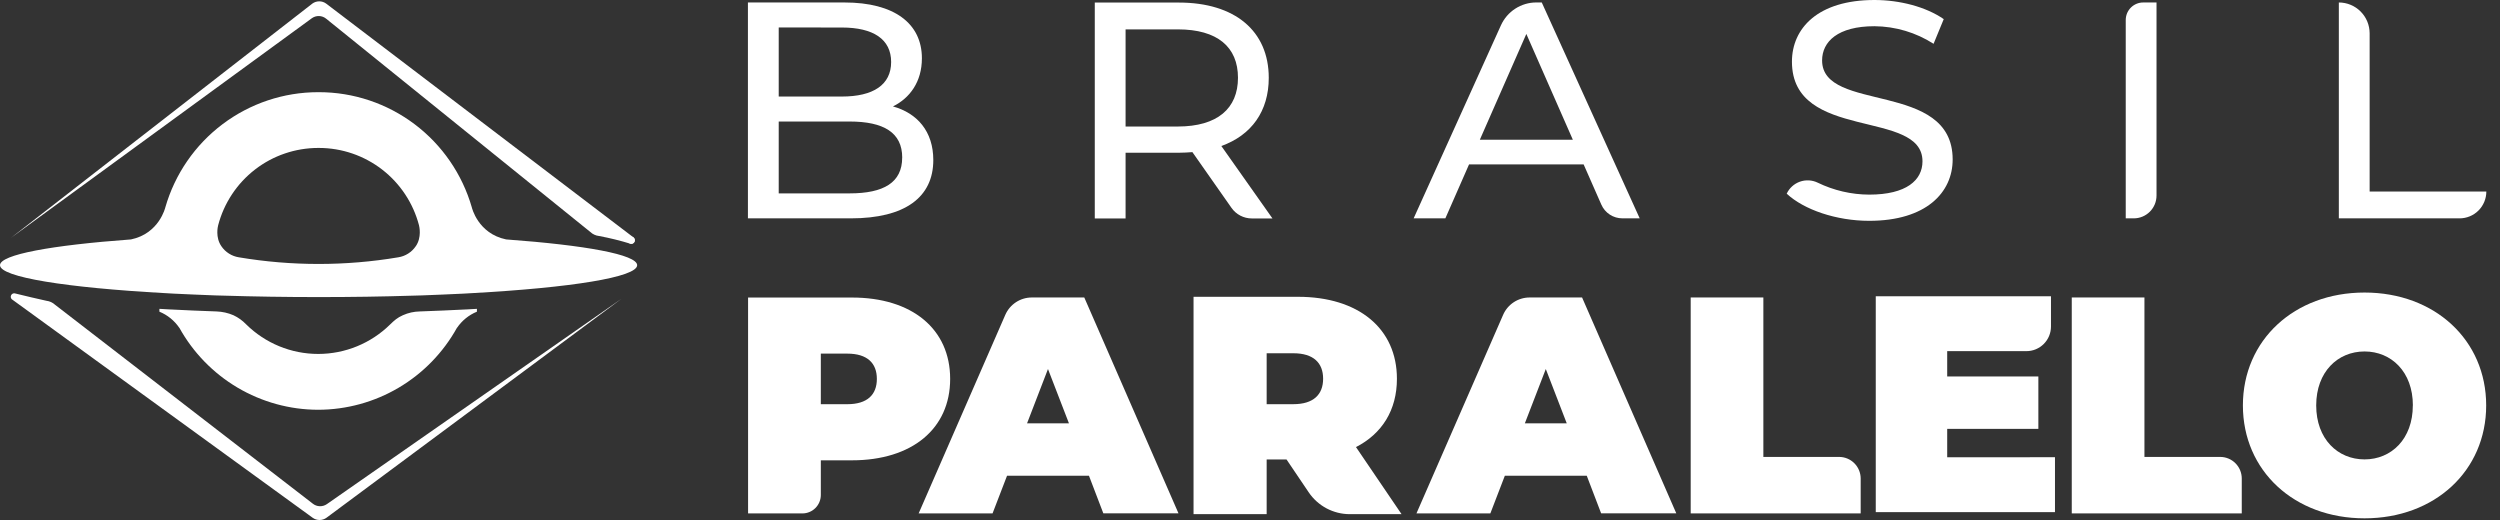<svg width="125" height="26" viewBox="0 0 125 26" fill="none" xmlns="http://www.w3.org/2000/svg">
<rect x="0" y="0" width="125" height="26" fill="#333333" stroke="none"/>
<path d="M23.285 15.474V15.479V15.473C22.551 15.511 21.787 15.544 20.991 15.572C20.699 15.577 20.411 15.641 20.145 15.761C19.866 15.883 19.707 16.028 19.511 16.219C18.551 17.166 17.257 17.697 15.91 17.697C14.562 17.697 13.269 17.166 12.309 16.219C12.126 16.028 11.91 15.873 11.671 15.761C11.403 15.646 11.116 15.582 10.825 15.572C10.031 15.545 9.265 15.511 8.532 15.473V15.479V15.474L7.97 15.442V15.584C8.373 15.749 8.718 16.028 8.963 16.388H8.967C9.654 17.627 10.659 18.661 11.878 19.382C13.097 20.102 14.486 20.485 15.901 20.488H15.916C17.331 20.485 18.72 20.103 19.939 19.382C21.158 18.661 22.162 17.627 22.849 16.388H22.853C23.099 16.028 23.444 15.749 23.846 15.584V15.442L23.285 15.474Z" fill="white"/>
<path d="M25.307 11.971C23.889 11.678 23.59 10.366 23.59 10.366C23.111 8.706 22.107 7.247 20.728 6.209C19.35 5.17 17.672 4.609 15.947 4.609H15.91C14.185 4.609 12.507 5.17 11.128 6.209C9.75 7.247 8.745 8.706 8.267 10.366C8.267 10.366 7.965 11.678 6.55 11.971C2.579 12.261 0 12.73 0 13.26C0 13.86 3.323 14.384 8.229 14.655C8.229 14.668 11.237 14.797 11.231 14.783C12.711 14.828 14.28 14.854 15.911 14.854H15.947C17.578 14.854 19.147 14.83 20.627 14.783C20.621 14.796 23.626 14.668 23.629 14.655C28.536 14.384 31.858 13.86 31.858 13.26C31.857 12.73 29.276 12.261 25.307 11.971ZM20.789 12.309C20.69 12.457 20.561 12.583 20.41 12.678C20.26 12.774 20.092 12.837 19.916 12.865C17.276 13.309 14.581 13.309 11.941 12.865C11.765 12.837 11.597 12.774 11.447 12.678C11.296 12.583 11.167 12.457 11.067 12.309C10.762 11.864 10.891 11.326 10.908 11.263C11.198 10.156 11.846 9.176 12.751 8.476C13.656 7.777 14.767 7.398 15.91 7.397H15.947C17.09 7.398 18.201 7.778 19.106 8.477C20.011 9.177 20.659 10.156 20.95 11.263C20.964 11.326 21.096 11.864 20.789 12.312V12.309Z" fill="white"/>
<path d="M16.305 0.933C16.205 0.852 16.082 0.806 15.954 0.802C15.826 0.798 15.7 0.835 15.596 0.909L0.544 11.896L15.618 0.179C15.717 0.107 15.836 0.068 15.959 0.067C16.081 0.066 16.201 0.104 16.301 0.175C16.301 0.175 31.633 11.838 31.675 11.871C31.708 11.901 31.73 11.941 31.737 11.984C31.744 12.028 31.736 12.073 31.713 12.111C31.694 12.141 31.666 12.165 31.633 12.178C31.6 12.192 31.564 12.196 31.529 12.189C31.011 12.029 30.483 11.899 29.95 11.8C29.789 11.782 29.637 11.712 29.518 11.601C29.359 11.476 16.305 0.933 16.305 0.933Z" fill="white"/>
<path d="M31.565 12.192C31.664 12.192 31.745 12.111 31.745 12.012C31.745 11.913 31.664 11.832 31.565 11.832C31.466 11.832 31.386 11.913 31.386 12.012C31.386 12.111 31.466 12.192 31.565 12.192Z" fill="white"/>
<path d="M16.345 25.205C16.24 25.278 16.114 25.316 15.986 25.311C15.858 25.307 15.735 25.261 15.636 25.18L2.753 15.238C2.634 15.128 2.483 15.058 2.321 15.039C2.08 14.993 1.039 14.742 0.78 14.678C0.763 14.671 0.744 14.666 0.725 14.665H0.711C0.677 14.665 0.643 14.675 0.615 14.694C0.586 14.714 0.564 14.741 0.551 14.773C0.538 14.805 0.534 14.84 0.541 14.873C0.548 14.907 0.565 14.938 0.589 14.963L0.595 14.967C0.605 14.976 0.616 14.984 0.628 14.99L15.64 25.893C15.74 25.963 15.859 26.001 15.982 26C16.104 25.999 16.223 25.96 16.322 25.889L31.07 14.941L16.345 25.205Z" fill="white"/>
<path d="M46.665 8.003C46.665 9.854 45.263 10.918 42.538 10.918H37.396V0.124H42.23C44.712 0.124 46.095 1.172 46.095 2.915C46.095 4.088 45.494 4.903 44.648 5.321C45.864 5.66 46.665 6.569 46.665 8.003ZM38.936 1.373V4.827H42.093C43.663 4.827 44.557 4.241 44.557 3.1C44.557 1.959 43.662 1.376 42.093 1.376L38.936 1.373ZM45.111 7.88C45.111 6.631 44.189 6.076 42.478 6.076H38.936V9.669H42.478C44.185 9.669 45.109 9.129 45.109 7.88H45.111Z" fill="white"/>
<path d="M61.575 10.394L59.62 7.606C59.407 7.622 59.173 7.637 58.943 7.637H56.279V10.922H54.739V0.128H58.943C61.745 0.128 63.438 1.548 63.438 3.892C63.438 5.558 62.576 6.76 61.067 7.3L63.623 10.922H62.589C62.39 10.922 62.194 10.874 62.018 10.782C61.841 10.69 61.689 10.557 61.575 10.394ZM61.899 3.889C61.899 2.348 60.867 1.469 58.896 1.469H56.279V6.326H58.897C60.867 6.322 61.899 5.428 61.899 3.886V3.889Z" fill="white"/>
<path d="M79.181 8.219H73.453L72.268 10.918H70.682L75.046 1.267C75.2 0.926 75.449 0.636 75.764 0.433C76.078 0.23 76.444 0.122 76.818 0.123H77.088L81.985 10.917H81.117C80.894 10.917 80.676 10.852 80.49 10.73C80.303 10.608 80.157 10.435 80.067 10.231L79.181 8.219ZM78.642 6.986L76.317 1.697L73.992 6.986H78.642Z" fill="white"/>
<path d="M107.162 0.124H107.826V9.776C107.826 9.926 107.797 10.074 107.74 10.213C107.682 10.351 107.599 10.477 107.493 10.584C107.387 10.69 107.261 10.774 107.123 10.831C106.984 10.889 106.836 10.918 106.686 10.918H106.287V1C106.287 0.885 106.31 0.771 106.353 0.664C106.397 0.558 106.462 0.461 106.543 0.38C106.624 0.299 106.721 0.234 106.827 0.19C106.933 0.146 107.047 0.123 107.162 0.124Z" fill="white"/>
<path d="M116.942 0.124C117.35 0.124 117.742 0.286 118.03 0.575C118.319 0.864 118.481 1.256 118.482 1.665V9.576H124.317C124.317 9.932 124.176 10.273 123.925 10.525C123.674 10.777 123.333 10.918 122.978 10.918H116.942V0.124Z" fill="white"/>
<path d="M89.335 9.684C89.4 9.545 89.492 9.421 89.605 9.318C89.718 9.215 89.851 9.136 89.995 9.084C90.139 9.033 90.292 9.011 90.445 9.019C90.597 9.028 90.747 9.066 90.885 9.133C91.688 9.523 92.569 9.728 93.461 9.731C95.324 9.731 96.124 9.006 96.124 8.065C96.124 5.428 89.597 7.094 89.597 3.084C89.597 1.419 90.89 0 93.723 0C94.985 0 96.294 0.339 97.187 0.956L96.679 2.19C95.796 1.624 94.771 1.319 93.723 1.311C91.891 1.311 91.105 2.082 91.105 3.022C91.105 5.66 97.633 4.009 97.633 7.973C97.633 9.623 96.31 11.041 93.461 11.041C91.814 11.041 90.197 10.486 89.335 9.684Z" fill="white"/>
<path d="M47.508 18.945C47.508 21.443 45.598 23.016 42.596 23.016H41.041V24.748C41.041 24.993 40.944 25.228 40.771 25.401C40.598 25.574 40.364 25.671 40.119 25.671H37.404V14.877H42.593C45.598 14.874 47.508 16.447 47.508 18.945ZM43.843 18.945C43.843 18.159 43.366 17.681 42.365 17.681H41.041V20.21H42.365C43.369 20.21 43.843 19.732 43.843 18.945Z" fill="white"/>
<path d="M112.145 20.271C112.145 17.005 114.717 14.627 118.227 14.627C121.737 14.627 124.309 17.002 124.309 20.271C124.309 23.541 121.737 25.916 118.227 25.916C114.717 25.916 112.145 23.541 112.145 20.271ZM120.644 20.271C120.644 18.591 119.566 17.573 118.227 17.573C116.888 17.573 115.81 18.591 115.81 20.271C115.81 21.952 116.888 22.97 118.227 22.97C119.566 22.97 120.641 21.952 120.641 20.271H120.644Z" fill="white"/>
<path d="M64.326 22.973H63.333V25.705H59.677V14.84H64.9C67.924 14.84 69.846 16.424 69.846 18.939C69.846 20.507 69.101 21.687 67.799 22.354L70.078 25.708H67.49C67.084 25.708 66.685 25.608 66.326 25.418C65.968 25.227 65.661 24.951 65.434 24.614L64.326 22.973ZM64.667 17.663H63.333V20.209H64.667C65.674 20.209 66.156 19.728 66.156 18.936C66.156 18.145 65.674 17.663 64.667 17.663Z" fill="white"/>
<path d="M54.448 23.787H50.352L49.628 25.669H45.933L50.265 15.742C50.378 15.484 50.563 15.265 50.799 15.11C51.034 14.956 51.309 14.874 51.59 14.874H54.214L58.925 25.668H55.167L54.448 23.787ZM53.447 21.166L52.399 18.451L51.353 21.166H53.447Z" fill="white"/>
<path d="M79.338 23.787H75.242L74.518 25.669H70.823L75.156 15.742C75.268 15.484 75.454 15.264 75.689 15.11C75.924 14.956 76.2 14.874 76.481 14.874H79.104L83.815 25.668H80.057L79.338 23.787ZM78.337 21.166L77.29 18.451L76.243 21.166H78.337Z" fill="white"/>
<path d="M102.749 22.861V25.607H93.788V14.813H102.549V16.327C102.549 16.488 102.517 16.648 102.455 16.798C102.394 16.947 102.303 17.083 102.189 17.197C102.075 17.311 101.939 17.402 101.79 17.464C101.641 17.526 101.481 17.557 101.32 17.557H97.36V18.822H101.918V21.444H97.36V22.864L102.749 22.861Z" fill="white"/>
<path d="M84.535 14.874H88.168V22.846H91.956C92.242 22.846 92.516 22.96 92.718 23.163C92.92 23.365 93.034 23.64 93.034 23.926V25.669H84.535V14.874Z" fill="white"/>
<path d="M103.588 14.874H107.222V22.846H111.011C111.296 22.846 111.571 22.96 111.773 23.163C111.975 23.365 112.088 23.64 112.088 23.926V25.669H103.588V14.874Z" fill="white"/>
</svg>

